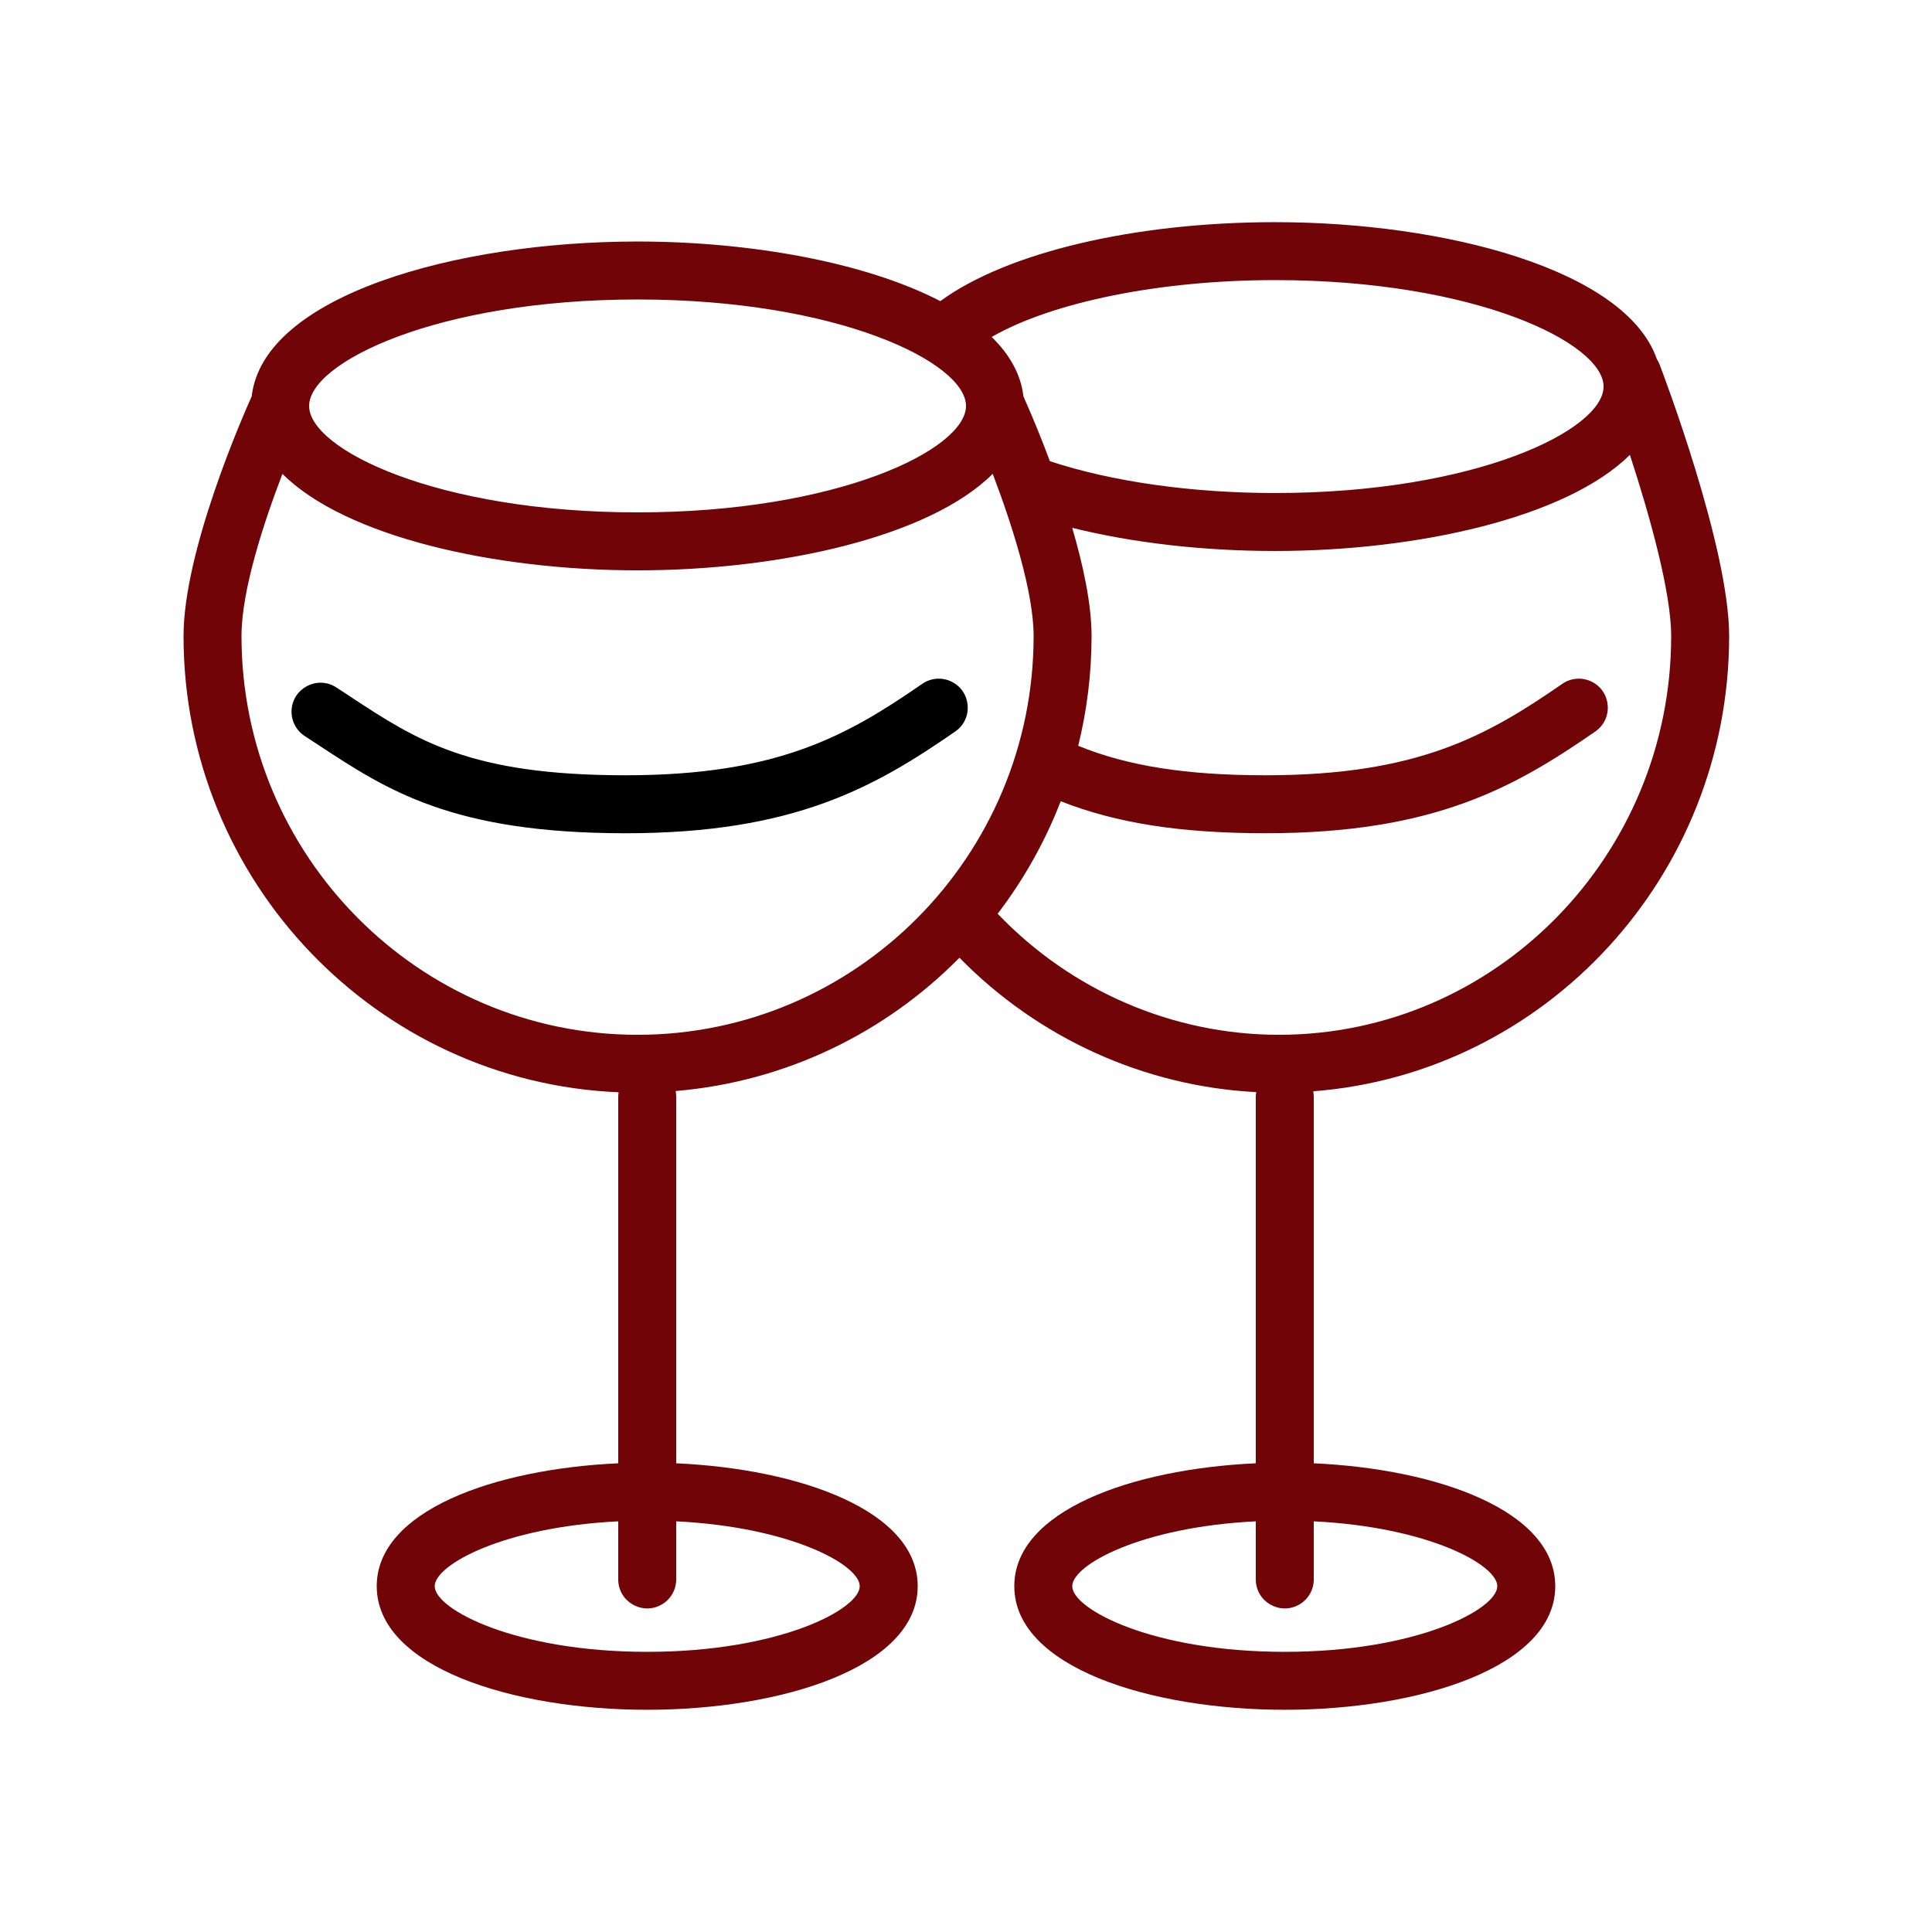 <?xml version="1.0" encoding="UTF-8"?> <svg xmlns="http://www.w3.org/2000/svg" viewBox="1950 2450 100 100" width="100" height="100"><path fill="#710406" stroke="none" fill-opacity="1" stroke-width="1" stroke-opacity="1" color="rgb(51, 51, 51)" fill-rule="evenodd" id="tSvg6a1072812" d="M 2039.5 2482.92 C 2039.5 2478.314 2036.048 2469.249 2035.9 2468.865 C 2035.862 2468.767 2035.815 2468.674 2035.757 2468.586 C 2034.156 2463.972 2024.827 2461.499 2016 2461.499 C 2008.737 2461.499 2002.112 2463.064 1998.671 2465.587 C 1994.77 2463.561 1988.777 2462.501 1982.999 2462.501 C 1973.599 2462.501 1963.626 2465.305 1963.028 2470.514 C 1962.562 2471.552 1959.5 2478.524 1959.5 2482.92 C 1959.5 2495.626 1969.516 2506.017 1982.022 2506.536 C 1982.011 2506.606 1982 2506.677 1982 2506.75 C 1982 2513.08 1982 2519.41 1982 2525.74 C 1975.567 2526.033 1969.5 2528.202 1969.5 2532.1 C 1969.5 2536.3 1976.543 2538.498 1983.5 2538.498 C 1990.457 2538.498 1997.5 2536.3 1997.5 2532.1 C 1997.5 2528.202 1991.433 2526.032 1985 2525.74 C 1985 2519.41 1985 2513.08 1985 2506.75 C 1985 2506.654 1984.989 2506.562 1984.972 2506.471 C 1990.693 2505.99 1995.838 2503.445 1999.662 2499.572 C 2003.747 2503.744 2009.237 2506.23 2015.022 2506.528 C 2015.011 2506.602 2015 2506.674 2015 2506.75 C 2015 2513.08 2015 2519.41 2015 2525.74 C 2008.567 2526.033 2002.5 2528.202 2002.5 2532.1 C 2002.5 2536.3 2009.543 2538.498 2016.5 2538.498 C 2023.457 2538.498 2030.5 2536.3 2030.5 2532.1 C 2030.5 2528.202 2024.433 2526.032 2018 2525.74 C 2018 2519.41 2018 2513.08 2018 2506.75 C 2018 2506.659 2017.989 2506.571 2017.973 2506.485C 2029.995 2505.561 2039.5 2495.349 2039.5 2482.92Z M 2033.001 2470.009 C 2033.001 2472.256 2026.379 2475.519 2016.001 2475.519 C 2011.682 2475.519 2007.56 2474.932 2004.342 2473.871 C 2003.919 2472.738 2003.462 2471.618 2002.971 2470.512 C 2002.84 2469.371 2002.255 2468.346 2001.328 2467.44 C 2004.477 2465.635 2010.043 2464.498 2016.001 2464.498C 2026.379 2464.499 2033.001 2467.762 2033.001 2470.009Z M 1983 2465.501 C 1993.377 2465.501 2000 2468.764 2000 2471.011 C 2000 2473.258 1993.377 2476.521 1983 2476.521 C 1972.623 2476.521 1966 2473.257 1966 2471.011C 1966 2468.765 1972.623 2465.501 1983 2465.501Z M 1994.5 2532.101 C 1994.5 2533.299 1990.324 2535.499 1983.5 2535.499 C 1976.676 2535.499 1972.5 2533.299 1972.5 2532.101 C 1972.5 2530.994 1976.073 2529.035 1982 2528.744 C 1982 2529.746 1982 2530.749 1982 2531.751 C 1982 2532.906 1983.25 2533.627 1984.25 2533.05 C 1984.714 2532.782 1985 2532.287 1985 2531.751 C 1985 2530.749 1985 2529.746 1985 2528.744C 1990.927 2529.035 1994.5 2530.993 1994.5 2532.101Z M 1983 2503.561 C 1971.696 2503.561 1962.5 2494.302 1962.5 2482.92 C 1962.5 2480.529 1963.669 2477.002 1964.619 2474.527 C 1967.891 2477.791 1975.62 2479.521 1983 2479.521 C 1990.382 2479.521 1998.112 2477.79 2001.383 2474.525 C 2002.384 2477.152 2003.5 2480.646 2003.5 2482.92C 2003.5 2494.301 1994.304 2503.561 1983 2503.561Z M 2027.5 2532.101 C 2027.5 2533.299 2023.323 2535.499 2016.5 2535.499 C 2009.677 2535.499 2005.5 2533.299 2005.5 2532.101 C 2005.5 2530.994 2009.073 2529.035 2015 2528.744 C 2015 2529.746 2015 2530.749 2015 2531.751 C 2015 2532.906 2016.25 2533.627 2017.25 2533.05 C 2017.714 2532.782 2018 2532.287 2018 2531.751 C 2018 2530.749 2018 2529.746 2018 2528.744C 2023.927 2529.035 2027.5 2530.993 2027.5 2532.101Z M 2016.198 2503.561 C 2010.712 2503.561 2005.45 2501.284 2001.638 2497.295 C 2002.996 2495.518 2004.095 2493.557 2004.902 2491.472 C 2007.79 2492.609 2011.106 2493.128 2015.515 2493.128 C 2024.245 2493.128 2028.405 2490.743 2032.573 2487.862 C 2033.523 2487.205 2033.405 2485.766 2032.361 2485.272 C 2031.877 2485.043 2031.307 2485.089 2030.866 2485.394 C 2026.987 2488.076 2023.393 2490.128 2015.515 2490.128 C 2011.397 2490.128 2008.377 2489.65 2005.808 2488.603 C 2006.257 2486.782 2006.499 2484.879 2006.499 2482.92 C 2006.499 2481.267 2006.063 2479.251 2005.497 2477.32 C 2008.614 2478.095 2012.247 2478.519 2016 2478.519 C 2023.367 2478.519 2031.081 2476.795 2034.363 2473.543 C 2035.382 2476.66 2036.5 2480.65 2036.5 2482.92C 2036.5 2494.301 2027.393 2503.561 2016.198 2503.561Z"></path><path fill="rgb(0, 0, 0)" stroke="none" fill-opacity="1" stroke-width="1" stroke-opacity="1" color="rgb(51, 51, 51)" fill-rule="evenodd" id="tSvgf0c75d49e7" d="M 1997.737 2485.394 C 1993.857 2488.076 1990.262 2490.128 1982.38 2490.128 C 1974.318 2490.128 1971.578 2488.324 1968.109 2486.041 C 1967.876 2485.888 1967.642 2485.735 1967.409 2485.582 C 1966.441 2484.952 1965.154 2485.605 1965.092 2486.758 C 1965.063 2487.293 1965.322 2487.803 1965.771 2488.096 C 1966 2488.246 1966.23 2488.397 1966.459 2488.547 C 1970.038 2490.903 1973.419 2493.129 1982.38 2493.129 C 1991.114 2493.129 1995.275 2490.744 1999.443 2487.863 C 2000.393 2487.206 2000.276 2485.767 1999.233 2485.273C 1998.748 2485.043 1998.178 2485.089 1997.737 2485.394Z"></path><defs> </defs></svg> 
